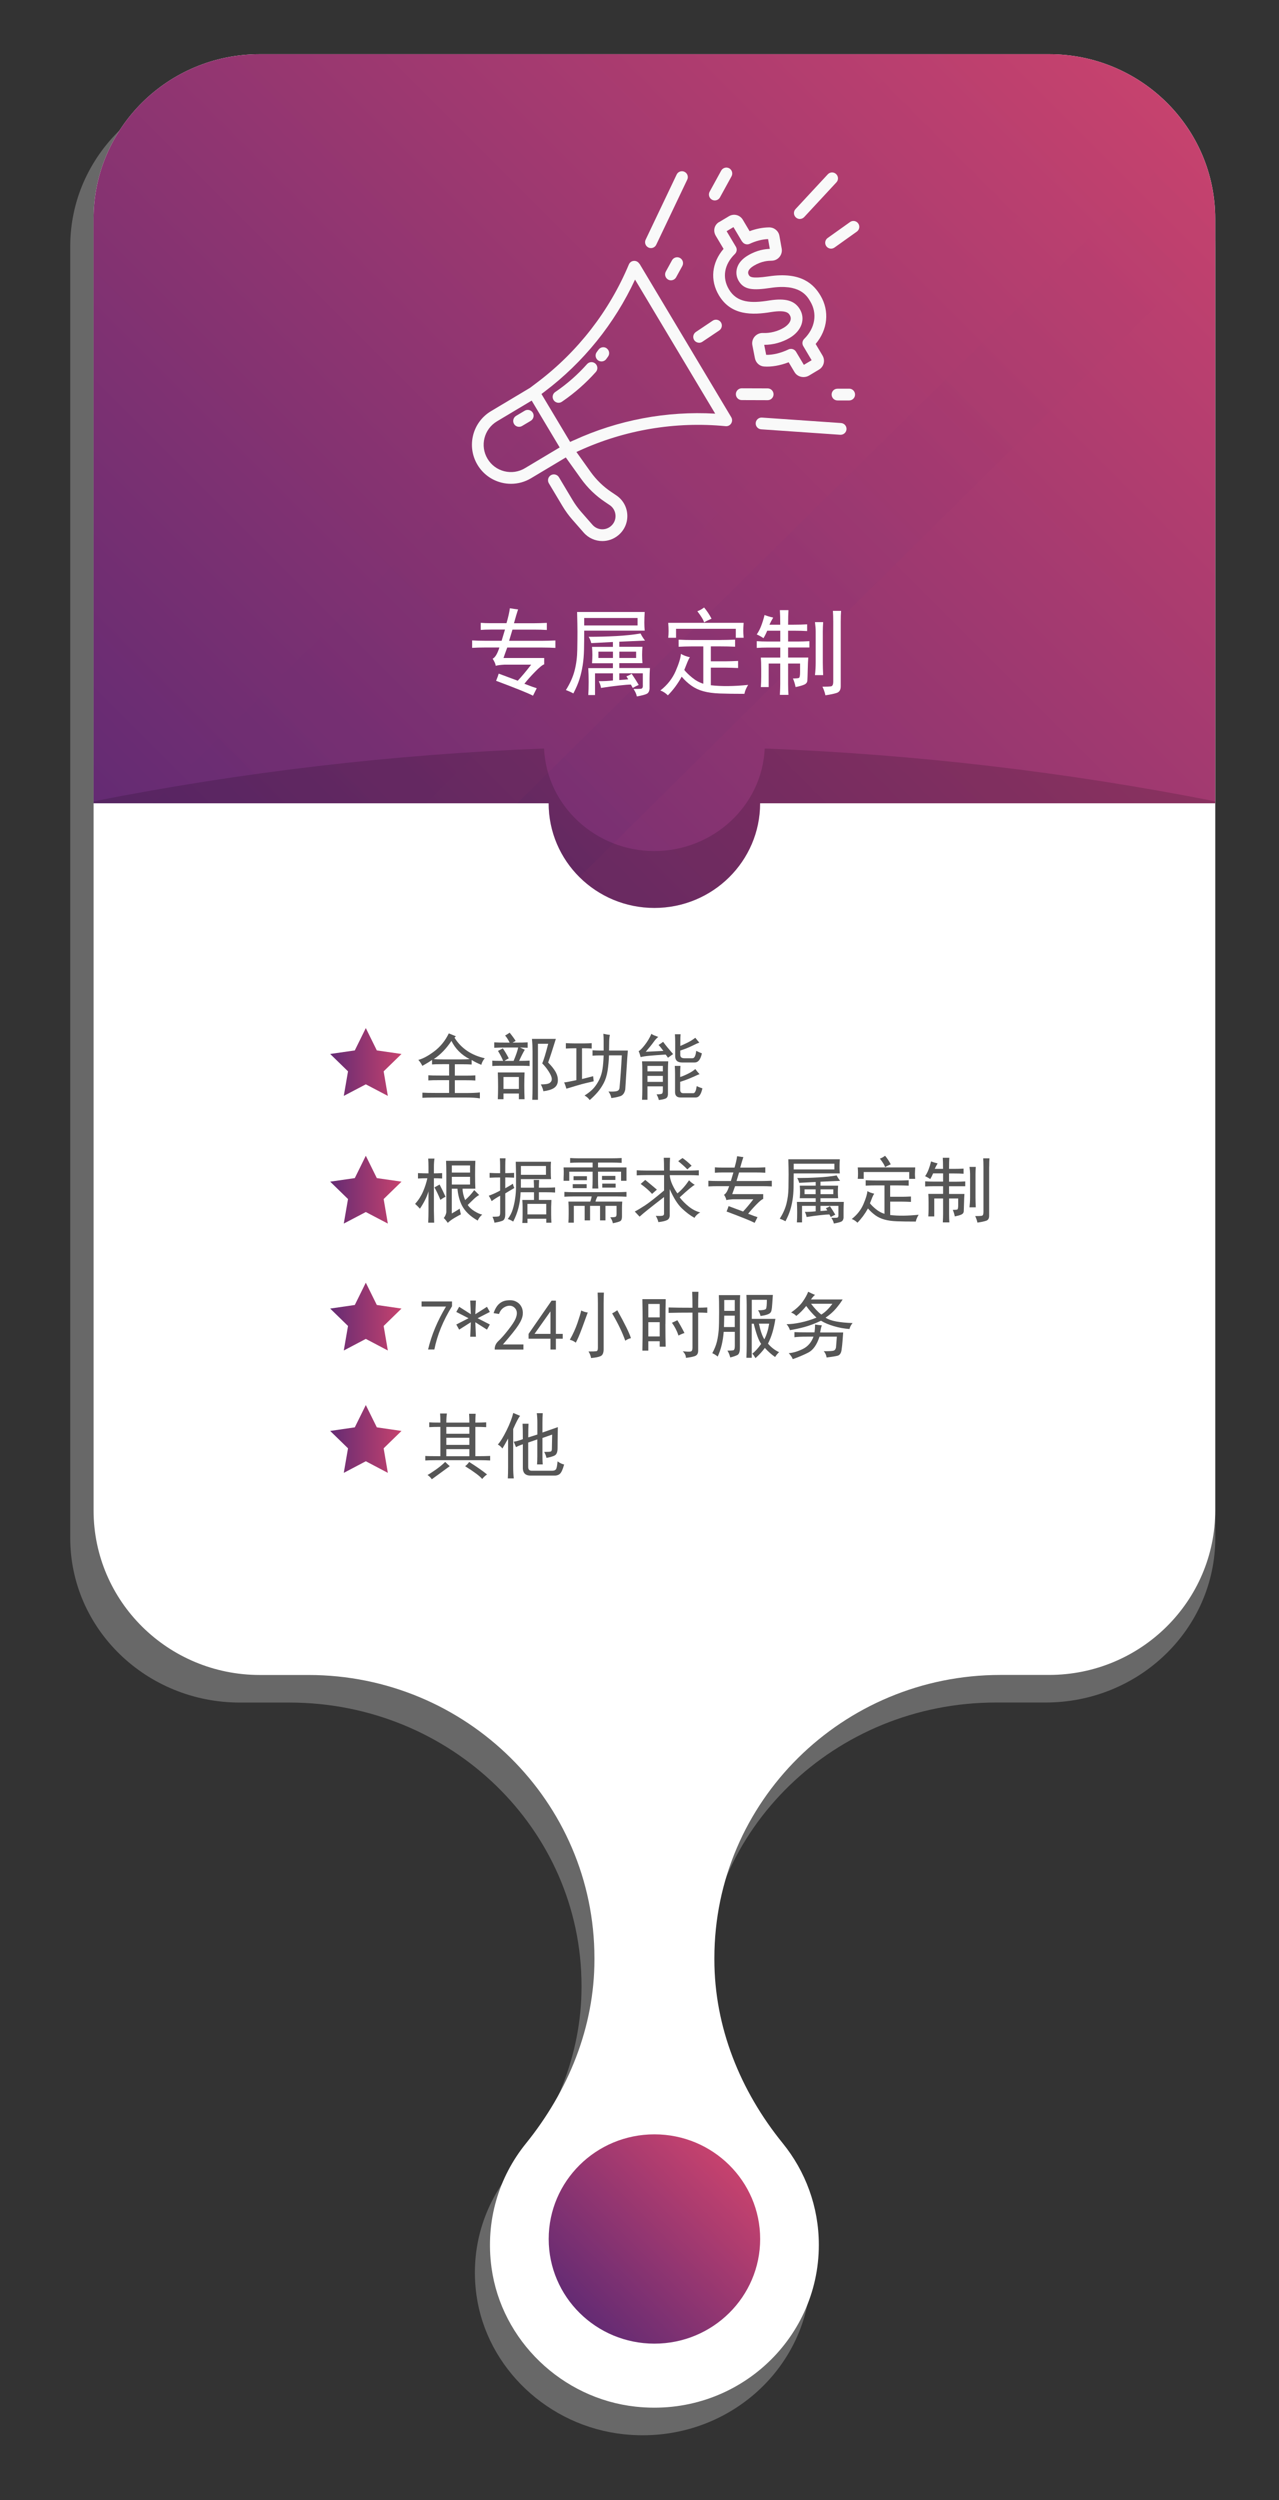 <?xml version="1.0" encoding="UTF-8"?>
<svg xmlns="http://www.w3.org/2000/svg" xmlns:xlink="http://www.w3.org/1999/xlink" viewBox="0 0 281 549.22">
  <rect x="0" y="0" width="281" height="549.22" fill="#333333" stroke="none"/>
  <defs>
    <style>
      .cls-1 {
        fill: url(#linear-gradient);
      }

      .cls-1, .cls-2, .cls-3, .cls-4, .cls-5, .cls-6, .cls-7, .cls-8, .cls-9, .cls-10, .cls-11, .cls-12, .cls-13 {
        stroke-width: 0px;
      }

      .cls-14 {
        mix-blend-mode: screen;
        opacity: .2;
      }

      .cls-2 {
        fill: url(#linear-gradient-6);
      }

      .cls-15 {
        isolation: isolate;
      }

      .cls-3 {
        fill: url(#linear-gradient-5);
      }

      .cls-4 {
        fill: #686868;
      }

      .cls-5 {
        fill: #fff;
      }

      .cls-6 {
        fill: url(#linear-gradient-2);
      }

      .cls-7 {
        fill: url(#linear-gradient-7);
      }

      .cls-8 {
        fill: url(#linear-gradient-3);
      }

      .cls-9 {
        fill: #565656;
      }

      .cls-10 {
        fill: url(#linear-gradient-8);
      }

      .cls-11 {
        fill: #f9f9f9;
      }

      .cls-12 {
        opacity: .15;
      }

      .cls-13 {
        fill: url(#linear-gradient-4);
      }
    </style>
    <linearGradient id="linear-gradient" x1="811.98" y1="426.26" x2="844.65" y2="393.58" gradientTransform="translate(-684.54 81.93)" gradientUnits="userSpaceOnUse">
      <stop offset="0" stop-color="#642b73"/>
      <stop offset="1" stop-color="#c6426e"/>
    </linearGradient>
    <linearGradient id="linear-gradient-2" x1="730.89" y1="120.32" x2="925.74" y2="-74.53" xlink:href="#linear-gradient"/>
    <linearGradient id="linear-gradient-3" x1="804.74" y1="103.63" x2="953.51" y2="-45.14" xlink:href="#linear-gradient"/>
    <linearGradient id="linear-gradient-4" x1="733.49" y1="109.97" x2="921.57" y2="-78.12" xlink:href="#linear-gradient"/>
    <linearGradient id="linear-gradient-5" x1="-76.87" y1="244.38" x2="-61.21" y2="244.38" gradientTransform="translate(149.41 -11.09)" xlink:href="#linear-gradient"/>
    <linearGradient id="linear-gradient-6" x1="-76.87" y1="272.43" x2="-61.21" y2="272.43" gradientTransform="translate(149.41 -11.09)" xlink:href="#linear-gradient"/>
    <linearGradient id="linear-gradient-7" x1="-76.87" y1="300.31" x2="-61.21" y2="300.31" gradientTransform="translate(149.41 -11.09)" xlink:href="#linear-gradient"/>
    <linearGradient id="linear-gradient-8" x1="-76.87" y1="327.19" x2="-61.21" y2="327.19" gradientTransform="translate(149.41 -11.09)" xlink:href="#linear-gradient"/>
  </defs>
  <g class="cls-15">
    <g id="OBJECTS">
      <path class="cls-4" d="m266.99,54.11c0-1.09-.07-2.17-.17-3.24-.03-.32-.06-.64-.1-.96-.1-.83-.23-1.66-.39-2.47-.04-.2-.05-.42-.1-.62-.06-.26-.14-.52-.21-.78-.16-.66-.32-1.31-.52-1.95-.16-.55-.34-1.09-.53-1.63-.11-.3-.22-.6-.34-.9-.2-.51-.36-1.03-.58-1.53-.65-1.48-1.43-2.89-2.26-4.26h0c-.38-.63-.75-1.27-1.18-1.88-1.34-1.92-2.87-3.71-4.55-5.35-3.8-3.69-8.44-6.54-13.6-8.37-.32-.12-.65-.24-.97-.35-.6-.19-1.2-.36-1.81-.53-.52-.14-1.05-.27-1.58-.39-.3-.07-.59-.16-.89-.22-.22-.04-.45-.06-.68-.1-.69-.13-1.38-.22-2.09-.31-.42-.05-.84-.12-1.26-.15-1.15-.1-2.31-.17-3.49-.17h-31.32s-145.66,0-145.66,0h0c-5.15,0-10.05,1.01-14.51,2.84-1.12.46-2.2.97-3.26,1.52-3.17,1.67-6.06,3.77-8.59,6.23-1.69,1.64-3.21,3.43-4.55,5.35-1.34,1.92-2.49,3.98-3.44,6.14-.94,2.16-1.68,4.43-2.17,6.79-.5,2.35-.76,4.79-.76,7.29h0v127.97s0,.44,0,.44v155.34c0,19.97,16.69,36.15,37.29,36.15h10.88c35.43,0,64.16,27.85,64.16,62.2v.33c0,14.82-5.84,28.84-15.38,40.41-6.02,7.3-9.15,16.94-7.69,27.29,2.25,15.97,15.78,28.73,32.31,30.5,22.26,2.39,41.1-14.43,41.1-35.53,0-8.45-3.03-16.21-8.1-22.33-9.55-11.53-15.33-25.56-15.33-40.35v-.33c0-34.35,28.72-62.2,64.16-62.2h10.88c20.59,0,37.29-16.19,37.29-36.15v-155.34s0-.44,0-.44V60.5s0-6.38,0-6.38h0Z"/>
      <path class="cls-5" d="m230.46,11.9H57.09c-20.17,0-36.53,16.19-36.53,36.15v283.75c0,19.97,16.35,36.15,36.53,36.15h10.66c34.71,0,62.85,27.85,62.85,62.2v.33c0,14.82-5.72,28.84-15.07,40.41-5.9,7.3-8.96,16.94-7.54,27.29,2.2,15.97,15.46,28.73,31.65,30.5,21.8,2.39,40.26-14.43,40.26-35.53,0-8.45-2.97-16.21-7.93-22.33-9.36-11.53-15.02-25.56-15.02-40.35v-.33c0-34.35,28.14-62.2,62.85-62.2h10.66c20.17,0,36.53-16.19,36.53-36.15V48.05c0-19.97-16.35-36.15-36.53-36.15Z"/>
      <ellipse class="cls-1" cx="143.78" cy="491.85" rx="23.23" ry="22.99"/>
      <path class="cls-6" d="m230.46,11.9H57.09c-20.17,0-36.53,16.19-36.53,36.15v128.41s99.98,0,99.98,0c0,12.7,10.4,22.99,23.23,22.99,12.83,0,23.23-10.29,23.23-22.99h99.98s0-128.41,0-128.41c0-19.97-16.35-36.15-36.53-36.15Z"/>
      <g class="cls-14">
        <path class="cls-8" d="m266.99,48.05c0-6.7-1.88-12.96-5.09-18.34L113.63,176.46h6.92c0,6.33,2.58,12.05,6.76,16.21L266.99,54.43v-6.38Z"/>
        <path class="cls-13" d="m93.63,176.46L252.47,19.25c-6.13-4.59-13.74-7.35-22.01-7.35h-30.68S33.51,176.46,33.51,176.46h60.12Z"/>
      </g>
      <path class="cls-12" d="m168.01,164.43c-.58,12.69-11.43,22.52-24.24,22.53-12.8,0-23.65-9.84-24.24-22.53-33.17,1.26-66.26,5.15-98.97,11.6v.44s99.98,0,99.98,0c0,12.7,10.4,22.99,23.23,22.99,12.83,0,23.23-10.29,23.23-22.99h99.98s0-.44,0-.44c-32.71-6.45-65.8-10.33-98.97-11.6Z"/>
      <g>
        <path class="cls-9" d="m99.87,227.97c1.46,2.33,3.67,3.83,6.63,4.5-.38.46-.63.94-.75,1.44-.83-.33-1.54-.69-2.13-1.06v1c-.46-.04-1.19-.06-2.19-.06h-1.5v2.5h2.38c.88,0,1.58-.02,2.13-.06v1.13c-.54-.04-1.25-.06-2.13-.06h-2.38v2.81h2.44c1.25,0,2.27-.04,3.06-.13v1.31c-.75-.13-1.73-.19-2.94-.19h-6.88c-1.25,0-2.19.02-2.81.06v-1.13c.63.04,1.56.06,2.81.06h3.06v-2.81h-1.75c-1.42,0-2.35.02-2.81.06v-1.13c.46.04,1.38.06,2.75.06h1.81v-2.5h-1.25c-1.29,0-2.13.02-2.5.06v-1c-.38.29-1.08.73-2.13,1.31-.25-.5-.54-.94-.88-1.31,1-.25,2.17-.88,3.5-1.88,1.33-1,2.4-2.31,3.19-3.94.5.21,1.02.42,1.56.63l-.31.31Zm-2.38,4.75h3.75c.83,0,1.48-.02,1.94-.06-1.79-.92-3.13-2.25-4-4-1.13,1.71-2.42,3.04-3.88,4,.5.04,1.23.06,2.19.06Z"/>
        <path class="cls-9" d="m113.31,228.66c-.25.13-.48.25-.69.38,1.75,0,2.85-.02,3.31-.06v1.19c-.29,0-.85-.02-1.69-.06l1.06.5c-.29.46-.71,1.27-1.25,2.44,1,0,1.77-.02,2.31-.06v1.19c-.54-.04-1.08-.06-1.63-.06h-4.69c-.75,0-1.38.02-1.88.06v-1.19c.29.04,1.08.06,2.38.06-.29-.71-.67-1.44-1.13-2.19.33-.17.69-.35,1.06-.56.42.58.85,1.31,1.31,2.19-.42.21-.73.4-.94.56h2c.54-1.29.88-2.27,1-2.94h-1.5c-1.92,0-3.17.02-3.75.06v-1.19c.5.04,1.63.06,3.38.06-.33-.67-.67-1.19-1-1.56.38-.21.71-.42,1-.63.67.83,1.1,1.44,1.31,1.81Zm1.88,9.81c0,.96.02,1.96.06,3h-1.25v-1.25h-3.38v1.25h-1.25c.04-.88.06-1.79.06-2.75s-.02-2.04-.06-3.13h5.88c-.04.96-.06,1.92-.06,2.88Zm-1.19.75v-2.63h-3.38v2.63h3.38Zm8.09-3.72c.35.65.51,1.3.47,1.97-.04.67-.32,1.18-.84,1.53-.52.35-1.3.59-2.34.72-.08-.46-.27-.96-.56-1.5,1,0,1.66-.11,1.97-.34.31-.23.46-.53.44-.91-.02-.38-.24-.9-.66-1.56-.42-.67-.9-1.27-1.44-1.81.33-.75.77-2.19,1.31-4.31h-2.25v12.31h-1.25c.04-.88.06-1.88.06-3v-7.63c0-.92-.04-1.83-.13-2.75h5.25c-.67,2.17-1.23,3.9-1.69,5.19.75.75,1.3,1.45,1.66,2.09Z"/>
        <path class="cls-9" d="m130.44,237.53c-.71.17-1.29.3-1.75.41-.46.1-1.18.3-2.16.59-.98.29-1.68.5-2.09.63-.17-.58-.33-1.04-.5-1.38.25,0,1.15-.17,2.69-.5v-7h-.5c-.5,0-1.1.02-1.81.06v-1.19c.67.04,1.27.06,1.81.06h2.31c.58,0,1.1-.02,1.56-.06v1.19c-.5-.04-1-.06-1.5-.06h-.63v6.75l1.25-.31c.33-.08.73-.19,1.19-.31l.13,1.13Zm5.81,3.28c-.58.19-1.23.32-1.94.41-.08-.5-.29-.98-.63-1.44.88.04,1.49.01,1.84-.09.35-.1.55-.34.59-.72.21-2.25.38-4.63.5-7.13h-2.81c-.04,1.21-.15,2.33-.31,3.38-.17,1.04-.45,1.94-.84,2.69-.4.75-.84,1.42-1.34,2s-1.08,1.17-1.75,1.75c-.29-.42-.67-.75-1.13-1,.92-.58,1.6-1.15,2.06-1.69.46-.54.85-1.16,1.19-1.84.33-.69.56-1.45.69-2.28.13-.83.21-1.83.25-3h-.94c-.5,0-1,.02-1.5.06v-1.19c.54.04,1.08.06,1.63.06h.81v-2.19c0-.5-.02-1-.06-1.5.54.13,1.02.21,1.44.25-.08.29-.14.75-.16,1.38-.02.63-.03,1.31-.03,2.06h4.13c-.04.58-.08,1.14-.13,1.66-.04.52-.19,2.82-.44,6.91-.17.79-.54,1.28-1.13,1.47Z"/>
        <path class="cls-9" d="m146.25,231.66c-1.38.08-2.52.17-3.44.25-.92.08-1.6.19-2.06.31-.13-.5-.27-.94-.44-1.31.29-.13.74-.57,1.34-1.34.6-.77,1.09-1.59,1.47-2.47.21.17.44.29.69.38.25.08.52.19.81.31-.33.25-.68.63-1.03,1.13-.35.5-.93,1.21-1.72,2.13,1.75-.08,3.04-.15,3.88-.19-.5-.67-.85-1.1-1.06-1.31.29-.17.63-.4,1-.69.33.46.66.88.97,1.25s.72.85,1.22,1.44c-.46.33-.83.6-1.13.81-.13-.21-.29-.44-.5-.69Zm-.75,8.53c.08-.15.13-.36.13-.66v-.88h-3.38v2.94h-1.19c.04-.83.06-1.58.06-2.25v-4.19c0-.75-.02-1.42-.06-2h5.75c-.04.63-.06,1.31-.06,2.06v5.25c-.04.46-.23.75-.56.88-.33.13-.81.23-1.44.31-.08-.38-.25-.79-.5-1.25.75,0,1.17-.07,1.25-.22Zm.13-4.84v-1.19h-3.38v1.19h3.38Zm0,2.31v-1.31h-3.38v1.31h3.38Zm3.81-7.88c.58-.25,1.15-.51,1.69-.78.54-.27,1.08-.61,1.63-1.03.33.42.63.77.88,1.06-.25.08-.78.32-1.59.72-.81.4-1.68.74-2.59,1.03v.94c0,.5.29.75.88.75h1.81c.42,0,.69-.54.81-1.63.42.21.83.4,1.25.56-.29,1.33-.81,2-1.56,2h-2.81c-1,0-1.5-.46-1.5-1.38v-3.19c0-.5-.02-1.04-.06-1.63h1.25c-.04.29-.06.9-.06,1.81v.75Zm2.78,6.81c-.81.38-1.74.73-2.78,1.06v1.75c0,.5.23.75.69.75h2.25c.33-.08.56-.6.69-1.56.33.17.75.33,1.25.5-.29,1.33-.77,2-1.44,2h-3.38c-.79,0-1.19-.4-1.19-1.19v-4.06c0-.63-.02-1.19-.06-1.69h1.25c-.04.5-.06,1.04-.06,1.63v.81c.42-.13.97-.35,1.66-.69.69-.33,1.24-.69,1.66-1.06.38.5.69.88.94,1.13-.17.04-.66.25-1.47.63Z"/>
      </g>
      <polygon class="cls-3" points="80.37 225.84 82.79 230.75 88.21 231.53 84.29 235.35 85.21 240.74 80.37 238.2 75.53 240.74 76.46 235.35 72.54 231.53 77.95 230.75 80.37 225.84"/>
      <g>
        <path class="cls-9" d="m92.95,261.74c.42-.98.73-1.95.94-2.91-.71,0-1.4.02-2.06.06v-1.19c.71.04,1.48.06,2.31.06v-1.44c0-.63-.02-1.23-.06-1.81h1.38c-.08.5-.13,1.1-.13,1.81v1.44c.54,0,1.15-.02,1.81-.06v1.19c-.67-.04-1.27-.06-1.81-.06v7.13c.04,1.29.06,2.17.06,2.63h-1.31c.04-.92.06-1.79.06-2.63v-4.25c-.33,1.17-.96,2.44-1.88,3.81-.29-.33-.65-.69-1.06-1.06.75-.83,1.33-1.74,1.75-2.72Zm4.94,1.16c-.38.17-.75.4-1.13.69-.46-1.13-.9-2.04-1.31-2.75l1.13-.63c.42.79.85,1.69,1.31,2.69Zm7.38-.38c-.33.17-.71.45-1.13.84-.42.4-.88.84-1.38,1.34.33.5.81.95,1.44,1.34.63.4,1.21.66,1.75.78-.42.33-.75.77-1,1.31-.88-.5-1.59-1.03-2.16-1.59s-.99-1.13-1.28-1.69c-.29-.56-.52-1.18-.69-1.84-.17-.67-.27-1.29-.31-1.88h-1.25v5.44c.58-.33,1.17-.69,1.75-1.06.04.42.13.83.25,1.25-.33.17-.8.43-1.41.78-.6.35-1.09.72-1.47,1.09-.29-.42-.58-.77-.88-1.06.29-.38.48-.79.56-1.25v-8.63c0-.92-.02-1.81-.06-2.69h6.44c-.04.75-.06,1.77-.06,3.06s.02,2.31.06,3.06h-2.81c0,.75.19,1.58.56,2.5.33-.29.67-.61,1-.97.33-.35.67-.76,1-1.22l1.06,1.06Zm-2-4.94v-1.56h-4v1.56h4Zm0,2.63v-1.69h-4v1.69h4Z"/>
        <path class="cls-9" d="m109.88,256.08c0-.58-.02-1.13-.06-1.63h1.25c-.04.46-.06,1-.06,1.63v1.63c.42,0,1.06-.02,1.94-.06v1.06c-.88-.04-1.52-.06-1.94-.06v2.38c.54-.29,1.1-.63,1.69-1,.04.33.15.65.31.94-.79.46-1.46.85-2,1.19v4.56c0,.79-.2,1.27-.59,1.44-.4.17-.99.31-1.78.44-.08-.42-.23-.85-.44-1.31.71,0,1.17-.03,1.38-.09.21-.06.31-.34.31-.84v-3.69c-.63.33-1.25.73-1.88,1.19-.13-.33-.33-.73-.63-1.19.83-.29,1.67-.67,2.5-1.13v-2.88c-.79,0-1.56.02-2.31.06v-1.06c.75.04,1.52.06,2.31.06v-1.63Zm11.13.5v.81c0,.75.02,1.29.06,1.63h-6.63v1.88h2.88c0-.38-.02-.94-.06-1.69h1.19c-.04.67-.06,1.23-.06,1.69h1.69c.75,0,1.38-.02,1.88-.06v1.13c-.5-.04-1.1-.06-1.81-.06h-1.75v1.69h2.75c-.04.79-.06,1.31-.06,1.56v1.56c0,.67.02,1.29.06,1.88h-1.13v-.88h-4.13v.94h-1.13c.04-.46.06-1.04.06-1.75v-1.81c0-.42-.02-.92-.06-1.5h2.56v-1.69h-2.94c-.04,1.21-.2,2.34-.47,3.41-.27,1.06-.66,2.07-1.16,3.03-.38-.25-.77-.44-1.19-.56.5-.67.86-1.38,1.09-2.13.23-.75.41-1.55.53-2.41.13-.85.19-1.74.19-2.66v-2.38c0-.67-.02-1.67-.06-3h7.75c-.04.38-.06.83-.06,1.38Zm-1.06,1.5v-1.94h-5.5v1.94h5.5Zm.06,8.69v-2.31h-4.13v2.31h4.13Z"/>
        <path class="cls-9" d="m134.45,254.45c.63,0,1.33-.02,2.13-.06v1.06c-.79-.04-1.5-.06-2.13-.06h-3.06v1.06h6.25v2.94h-1.19v-2h-5.06v1.75c0,.71.02,1.35.06,1.94h-1.31c.04-.54.06-1.17.06-1.88v-1.81h-5.13v2h-1.25c0-.46,0-.92.03-1.38.02-.46,0-.98-.03-1.56h6.38v-1.06h-3.06c-.63,0-1.25.02-1.88.06v-1.06c.63.04,1.23.06,1.81.06h7.38Zm1.13,7.44c.58,0,1.27-.02,2.06-.06v1.06c-.79-.04-1.48-.06-2.06-.06h-4.31c-.21.38-.35.75-.44,1.13h5.88c-.04.54-.06,1.02-.06,1.44v1.88c0,.5-.13.82-.38.97-.25.15-.79.3-1.63.47-.04-.38-.23-.81-.56-1.31.67,0,1.06-.04,1.19-.13.13-.08.19-.29.19-.63v-1.75h-2.44v3.19h-1.19v-3.19h-2.19v3.19h-1.19v-3.19h-2.38v3.69h-1.19c.04-.58.06-1.21.06-1.88v-1c0-.54-.02-1.13-.06-1.75h4.81c.13-.38.23-.75.31-1.13h-3.94c-.71,0-1.4.02-2.06.06v-1.06c.63.04,1.29.06,2,.06h9.56Zm-6.69-.88h-3.06v-.88h3.06v.88Zm.06-1.75h-2.94v-.88h2.94v.88Zm6.25-.06h-2.94v-.88h2.94v.88Zm.06,1.69h-2.94v-.88h2.94v.88Z"/>
        <path class="cls-9" d="m139.88,257.08c.67.04,1.38.06,2.13.06h3.88c0-1.21-.02-2.15-.06-2.81h1.38c-.04.67-.06,1.6-.06,2.81h4.44c.58,0,1.23-.02,1.94-.06v1.13c-.75-.04-1.4-.06-1.94-.06h-4.44c.04.67.24,1.38.59,2.13.35.75.72,1.38,1.09,1.88.92-.75,1.77-1.71,2.56-2.88.29.33.71.67,1.25,1-.5.25-1.6,1.17-3.31,2.75.54.71,1.2,1.38,1.97,2,.77.63,1.61,1.06,2.53,1.31-.58.33-1,.73-1.25,1.19-.92-.5-1.84-1.2-2.78-2.09-.94-.9-1.82-2.3-2.66-4.22v5.56c.04.63-.16,1.04-.59,1.25-.44.21-1.07.35-1.91.44-.08-.42-.27-.88-.56-1.38.71.04,1.2.03,1.47-.03.27-.06.38-.28.34-.66v-3.44c-1.67,1.29-2.87,2.23-3.59,2.81-.73.58-1.32,1.08-1.78,1.5-.38-.42-.73-.79-1.06-1.13.58-.29,1.33-.74,2.25-1.34.92-.6,2.31-1.7,4.19-3.28v-3.38h-3.88c-.75,0-1.46.02-2.13.06v-1.13Zm4.44,4.25l-1.06.94c-.63-.71-1.46-1.44-2.5-2.19l1-.88c.92.75,1.77,1.46,2.56,2.13Zm7.63-5.25c-.29.21-.6.48-.94.81-.46-.5-1.13-1.1-2-1.81.25-.21.56-.44.94-.69.67.46,1.33,1.02,2,1.69Z"/>
        <path class="cls-9" d="m159.63,266.14c.21-.5.35-.9.44-1.19.79.29,1.85.69,3.19,1.19.67-.71,1.42-1.6,2.25-2.69h-4.5c-.67.04-1.15.1-1.44.19,0-.25-.17-.65-.5-1.19.42-.21.79-.83,1.13-1.88h-2.44c-.79,0-1.5.02-2.13.06v-1.25c.63.04,1.33.06,2.13.06h2.81l.56-1.88h-2.38c-.67,0-1.23.02-1.69.06v-1.19c.46.04,1.02.06,1.69.06h2.63c.29-1,.48-1.83.56-2.5.79.13,1.25.19,1.38.19-.21.63-.44,1.4-.69,2.31h3.38c.58,0,1.29-.02,2.13-.06v1.19c-.58-.04-1.29-.06-2.13-.06h-3.63l-.56,1.88h5.56c.63,0,1.35-.02,2.19-.06v1.25c-.63-.04-1.33-.06-2.13-.06h-5.94c-.29.79-.5,1.38-.63,1.75h6.81v1.06c-.29.08-.8.5-1.53,1.25-.73.75-1.32,1.42-1.78,2,1.08.42,1.77.67,2.06.75l-.63,1.25c-.79-.42-2.85-1.25-6.19-2.5Z"/>
        <path class="cls-9" d="m184.45,256.39c0,.46.02.92.06,1.38h-10.13c0,1.17-.01,2.22-.03,3.16-.02.94-.09,1.81-.22,2.63s-.3,1.58-.53,2.31c-.23.73-.57,1.53-1.03,2.41-.38-.21-.79-.4-1.25-.56.71-1.13,1.2-2.23,1.47-3.31.27-1.08.42-2.24.44-3.47.02-1.23.03-2.22.03-2.97s-.02-1.85-.06-3.31h11.31c-.04.67-.06,1.25-.06,1.75Zm-1.13.5v-1.25h-8.94v1.25h8.94Zm-3.06,2.69v.88h3.88c-.04.46-.06.92-.06,1.38s.02.92.06,1.38h-3.88v.81h5.13c-.04.67-.06,1.27-.06,1.81v1.69c-.04.38-.18.63-.41.78-.23.15-.8.3-1.72.47-.08-.42-.27-.83-.56-1.25.54,0,.95-.01,1.22-.03.27-.02.38-.24.34-.66v-1.94h-3.94v1.13c.63-.04,1.13-.08,1.5-.13-.13-.21-.23-.38-.31-.5.38-.13.67-.27.88-.44.46.67.85,1.29,1.19,1.88-.29.13-.63.29-1,.5-.08-.17-.19-.35-.31-.56-.38,0-1.04.05-2,.16-.96.1-1.96.24-3,.41-.04-.33-.17-.71-.38-1.13.92,0,1.71-.04,2.38-.13v-1.19h-3v3.63h-1.13c.04-.58.06-1.31.06-2.19s-.02-1.65-.06-2.31h4.13v-.81h-3.5c.04-.5.06-.96.06-1.38,0-.46-.02-.92-.06-1.38h3.5v-.81c-1.54.08-2.75.15-3.63.19-.08-.38-.23-.73-.44-1.06,1.54,0,3.07-.04,4.59-.13,1.52-.08,2.88-.23,4.09-.44.21.42.46.81.75,1.19-1.83.08-3.27.15-4.31.19Zm-1.06,2.75v-1.06h-2.44v1.06h2.44Zm3.88,0v-1.06h-2.81v1.06h2.81Z"/>
        <path class="cls-9" d="m197.2,259.33c.79,0,1.6-.02,2.44-.06v1.19c-.75-.04-1.65-.06-2.69-.06h-1.38v2.5h2.63c.46,0,1.1-.02,1.94-.06v1.19c-.83-.04-1.5-.06-2-.06h-2.56v2.94c1.75.21,3.83.19,6.25-.06-.33.54-.54,1.04-.63,1.5-1.67,0-3.04-.02-4.13-.06-1.08-.04-2-.17-2.75-.38-.75-.21-1.42-.52-2-.94-.58-.42-1.13-.92-1.63-1.5-.67,1.21-1.44,2.25-2.31,3.13-.38-.38-.79-.65-1.25-.81,1.17-.92,2.02-2,2.56-3.25.54-1.25.83-2.21.88-2.88.42.25.92.44,1.5.56-.13.17-.26.43-.41.78-.15.35-.32.8-.53,1.34.29.38.73.8,1.31,1.28.58.48,1.21.82,1.88,1.03v-6.25h-2c-.71,0-1.42.02-2.13.06v-1.19c.71.04,1.54.06,2.5.06h4.5Zm3.81-1.56c0,.29.02.69.06,1.19h-1.31v-1.5h-10v1.5h-1.31c.04-.33.06-.71.06-1.13s-.02-.88-.06-1.38h12.63c-.04.58-.06,1.02-.06,1.31Zm-6.56-3.88c.46.54.88,1.17,1.25,1.88-.58.25-1,.46-1.25.63-.08-.38-.46-1-1.13-1.88.38-.13.75-.33,1.13-.63Z"/>
        <path class="cls-9" d="m205.38,256.77h1.81c0-1.04-.02-1.85-.06-2.44h1.44c-.04.54-.06,1.35-.06,2.44h.94c.83,0,1.58-.02,2.25-.06v1.13c-.58-.04-1.31-.06-2.19-.06h-1v1.81h1.56c.63,0,1.29-.02,2-.06v1.06h-3.56v1.69h3.38c-.04.5-.07,1.19-.09,2.06-.02.88-.04,1.47-.06,1.78-.02.31-.2.54-.53.69-.33.15-.81.28-1.44.41-.08-.46-.23-.94-.44-1.44.54,0,.88-.03,1-.09s.19-.38.19-.97v-1.44h-2v3.44c0,.71.02,1.31.06,1.81h-1.44c.04-.79.06-1.4.06-1.81v-3.44h-1.94v3.94h-1.31c.04-.54.06-1.1.06-1.69v-1.38c0-.79-.02-1.42-.06-1.88h3.25v-1.69h-2c-.75,0-1.4.02-1.94.06v-1.13c.54.04,1.19.06,1.94.06h2v-1.81h-2.19c-.21.5-.42.92-.63,1.25-.38-.25-.75-.46-1.13-.63.29-.42.54-.9.75-1.44.21-.54.4-1.15.56-1.81.42.17.9.31,1.44.44-.25.42-.46.81-.63,1.19Zm8.94,1.13v5.19c0,.58.02,1.29.06,2.13h-1.38c.08-.71.13-1.42.13-2.13v-5.19c0-.42-.04-.94-.13-1.56h1.38c-.04.58-.06,1.1-.06,1.56Zm3-1.63v10.81c0,.58-.22.95-.66,1.09-.44.15-1.07.28-1.91.41-.13-.54-.29-1.02-.5-1.44.71,0,1.19-.02,1.44-.06.25-.04.38-.31.38-.81v-10c0-.71-.02-1.31-.06-1.81h1.38c-.04.42-.06,1.02-.06,1.81Z"/>
      </g>
      <g>
        <path class="cls-9" d="m98,287.02h-5.38v-1.13h6.69v1.06c-1.96,3.17-3.25,6.33-3.88,9.5h-1.38c.75-3.17,2.06-6.31,3.94-9.44Z"/>
        <path class="cls-9" d="m107.62,290.96l-.63,1.13-2.56-1.63.13,3.19h-1.25l.13-3.19-2.56,1.63-.63-1.13,2.69-1.38-2.69-1.38.63-1.13,2.56,1.63-.13-3h1.25l-.13,3,2.56-1.63.63,1.13-2.69,1.38,2.69,1.38Z"/>
        <path class="cls-9" d="m108.69,296.21c.04-.63.33-1.19.88-1.69.54-.5,1.23-1.28,2.06-2.34.83-1.06,1.38-1.88,1.63-2.47.25-.58.34-1.08.28-1.5-.06-.42-.26-.76-.59-1.03-.33-.27-.72-.38-1.16-.34-.44.04-.85.21-1.25.5-.4.29-.7.73-.91,1.31l-1.19-.19c.33-.96.76-1.66,1.28-2.09.52-.44,1.13-.68,1.84-.72.42-.04.79-.03,1.13.03.33.06.68.21,1.03.44.35.23.65.57.88,1.03.23.46.31,1.01.25,1.66-.06.65-.39,1.42-.97,2.31-.58.9-1.71,2.3-3.38,4.22h4.5v1.13h-6.31v-.25Z"/>
        <path class="cls-9" d="m120.94,294.08h-4.81v-1.06l5.06-7.31h.94v7.31h1.5v1.06h-1.5v2.38h-1.19v-2.38Zm0-1.06v-4.94l-3.5,4.94h3.5Z"/>
        <path class="cls-9" d="m127.81,291.92c-.5,1.36-.94,2.37-1.31,3.03-.42-.33-.85-.54-1.31-.63.71-1.25,1.27-2.49,1.69-3.72.42-1.23.69-2.13.81-2.72.5.25.98.4,1.44.44-.38,1.04-.81,2.24-1.31,3.59Zm4.81-5.59v10.06c0,.79-.21,1.29-.63,1.5-.42.21-1.13.35-2.13.44-.08-.5-.27-.98-.56-1.44.92,0,1.49-.02,1.72-.06.23-.04.34-.29.34-.75v-9.75c0-.75-.02-1.54-.06-2.38h1.38c-.04.58-.06,1.38-.06,2.38Zm6,7.63c-.42.08-.83.27-1.25.56-.63-1.79-1.58-3.79-2.88-6,.33-.17.71-.39,1.13-.69,1.67,3,2.67,5.04,3,6.13Z"/>
        <path class="cls-9" d="m146.19,290.83c0,2.13.02,3.79.06,5h-1.31v-1.19h-2.5v2.06h-1.31c.04-1.92.06-3.83.06-5.75s-.02-3.81-.06-5.56h5.13c-.04,1.5-.06,3.31-.06,5.44Zm-1.25-1.44v-2.94h-2.5v2.94h2.5Zm0,4.19v-3.13h-2.5v3.13h2.5Zm7.13-9.81h1.38c-.04,1.08-.06,2.25-.06,3.5.63,0,1.29-.02,2-.06v1.19c-.71-.04-1.38-.06-2-.06v8.38c0,.63-.25,1.02-.75,1.19s-1.15.29-1.94.38c0-.5-.23-.98-.69-1.44.79.08,1.34.1,1.66.06s.47-.31.47-.81v-7.75c-2.08,0-3.83.02-5.25.06v-1.19c1.33.04,3.08.06,5.25.06,0-1.25-.02-2.42-.06-3.5Zm-1.69,9.06c-.42.13-.85.31-1.31.56-.33-1-.81-1.94-1.44-2.81.38-.17.77-.35,1.19-.56.54.88,1.06,1.81,1.56,2.81Z"/>
        <path class="cls-9" d="m162.56,286.83v9.25c0,.88-.19,1.41-.56,1.59s-.9.37-1.56.53c-.17-.63-.38-1.13-.63-1.5.58,0,1-.02,1.25-.06.25-.04.38-.35.38-.94v-3.13h-2.44c-.08,1.04-.23,2-.44,2.88-.21.88-.5,1.73-.88,2.56-.33-.29-.73-.54-1.19-.75.5-.92.84-1.78,1.03-2.59s.31-1.63.38-2.47c.06-.83.09-2.14.09-3.94s-.02-3.04-.06-3.75h4.69c-.04.33-.06,1.11-.06,2.31Zm-1.13,4.69v-2.5h-2.31l-.06,2.5h2.38Zm0-3.56v-2.38h-2.31v2.38h2.31Zm3.75,10.31h-1.19c.04-1,.06-1.94.06-2.81v-8.69c0-.71-.02-1.48-.06-2.31h5.81c-.04.58-.08,1.22-.13,1.91-.04.69-.1,1.21-.19,1.56-.08.36-.33.62-.75.78-.42.17-.96.29-1.63.38-.13-.5-.31-.92-.56-1.25,1.04,0,1.63-.11,1.75-.34.13-.23.19-.88.19-1.97h-3.31v4.19h5.19c-.17,1.08-.38,2.05-.63,2.91-.25.86-.58,1.7-1,2.53.71.83,1.52,1.46,2.44,1.88-.29.25-.58.6-.88,1.06-.79-.54-1.54-1.21-2.25-2-.5.71-1.19,1.46-2.06,2.25-.21-.38-.44-.71-.69-1,.58-.42,1.23-1.13,1.94-2.13-.54-.71-1.08-2.19-1.63-4.44h-.44v7.5Zm2.75-4.06c.5-.96.85-2.1,1.06-3.44h-2.25c.33,1.58.73,2.73,1.19,3.44Z"/>
        <path class="cls-9" d="m178.19,285.46h6.94c-.38.63-.87,1.29-1.47,2-.6.71-1.37,1.38-2.28,2,.58.38,1.38.66,2.38.84s2.19.3,3.56.34c-.33.38-.56.81-.69,1.31-1.17-.08-2.31-.29-3.44-.63-1.13-.33-2.06-.73-2.81-1.19-1.33.63-2.54,1.08-3.63,1.38-1.08.29-2.15.52-3.19.69-.17-.5-.42-.94-.75-1.31.92,0,1.96-.13,3.13-.38,1.17-.25,2.31-.6,3.44-1.06-.88-.83-1.63-1.69-2.25-2.56-.71.88-1.44,1.61-2.19,2.19-.29-.33-.67-.58-1.13-.75,1.17-.83,2.02-1.63,2.56-2.41.54-.77.94-1.49,1.19-2.16.54.29,1.04.52,1.5.69-.33.29-.63.63-.88,1Zm.75,7.25c.08-.5.13-1.08.13-1.75.5.08,1,.15,1.5.19-.13.25-.25.77-.38,1.56h5.06c-.04.5-.08,1.07-.13,1.72-.04.65-.12,1.34-.22,2.09-.1.75-.41,1.19-.91,1.31s-1.29.25-2.38.38c-.08-.54-.29-1-.63-1.38,1.21,0,1.94-.04,2.19-.13.25-.08.42-.31.5-.69l.19-2.38h-3.81c-.58,1.79-1.41,2.96-2.47,3.5s-2.2,1.02-3.41,1.44c-.13-.38-.42-.81-.88-1.31,1-.08,2.04-.4,3.13-.94,1.08-.54,1.85-1.44,2.31-2.69h-1.44c-1.25,0-2.17.04-2.75.13v-1.13c.63.04,1.56.06,2.81.06h1.56Zm3.94-6.31h-4.69c.79,1.04,1.54,1.83,2.25,2.38.83-.5,1.65-1.29,2.44-2.38Z"/>
      </g>
      <g>
        <path class="cls-9" d="m104.44,319.89c1.38,0,2.46-.02,3.25-.06v1c-.75-.04-1.4-.06-1.94-.06h-10.06c-.92,0-1.67.02-2.25.06v-1c.33.04,1.44.06,3.31.06v-6.44c-1,0-1.81.02-2.44.06v-1.06c.33.04,1.15.06,2.44.06,0-.92-.02-1.58-.06-2h1.5c-.08.46-.13,1.13-.13,2h5.06c0-.75-.02-1.4-.06-1.94h1.44c-.04.54-.06,1.19-.06,1.94.92,0,1.71-.02,2.38-.06v1.06c-.71-.04-1.5-.06-2.38-.06v6.44Zm-8.63,2.91c.79-.56,1.46-1.11,2-1.66.33.33.67.65,1,.94-.46.33-1.77,1.29-3.94,2.88-.25-.38-.56-.69-.94-.94.46-.25,1.08-.66,1.88-1.22Zm7.31-7.84v-1.5h-5.06v1.5h5.06Zm0,2.44v-1.56h-5.06v1.56h5.06Zm0,2.5v-1.56h-5.06v1.56h5.06Zm3.88,4c-.42.29-.77.63-1.06,1-.5-.63-1.75-1.56-3.75-2.81.42-.33.71-.65.88-.94,1.71,1.08,3.02,2,3.94,2.75Z"/>
        <path class="cls-9" d="m112.75,313.89v8.25c0,1.04.04,1.92.13,2.63h-1.31c.04-.71.06-1.58.06-2.63v-6.13c-.54,1-.96,1.73-1.25,2.19-.29-.38-.63-.67-1-.88.54-.58,1.18-1.61,1.91-3.09.73-1.48,1.22-2.76,1.47-3.84.67.29,1.17.5,1.5.63-.38.5-.88,1.46-1.5,2.88Zm2.06-1.13h1.31c-.04.54-.06,1.54-.06,3l2-.63v-2.56c0-.83-.04-1.54-.13-2.13h1.31c-.04.58-.06,1.31-.06,2.19v2.06l3.38-1.19c-.04,2.21-.06,3.75-.06,4.63s-.23,1.42-.69,1.63c-.46.21-1.04.38-1.75.5-.08-.42-.25-.85-.5-1.31.79,0,1.27-.03,1.44-.09.17-.06.25-.26.25-.59l.06-3.13-2.13.75v4c0,.71.02,1.31.06,1.81h-1.25c.04-.5.06-1.1.06-1.81v-3.69l-2,.69v5.38c0,.58.29.85.88.81h4.44c.33,0,.58-.09.75-.28.17-.19.29-.78.38-1.78.5.38.98.6,1.44.69-.29,1.08-.6,1.77-.94,2.06-.33.29-.81.42-1.44.38h-4.88c-1.13.04-1.73-.46-1.81-1.5v-5.38c-.63.21-1.13.42-1.5.63l-.5-1.19c.54-.08,1.21-.27,2-.56,0-1.63-.02-2.75-.06-3.38Z"/>
      </g>
      <g>
        <path class="cls-5" d="m109,149.54c.27-.66.46-1.18.57-1.56,1.04.38,2.43.9,4.18,1.56.87-.93,1.86-2.1,2.95-3.53h-5.91c-.88.05-1.5.14-1.89.25,0-.33-.22-.85-.66-1.56.55-.27,1.04-1.09,1.48-2.46h-3.2c-1.04,0-1.97.03-2.79.08v-1.64c.82.05,1.75.08,2.79.08h3.69l.74-2.46h-3.12c-.88,0-1.61.03-2.21.08v-1.56c.6.05,1.34.08,2.21.08h3.45c.38-1.31.63-2.41.74-3.28,1.04.16,1.64.25,1.8.25-.27.82-.57,1.83-.9,3.04h4.43c.77,0,1.69-.03,2.79-.08v1.56c-.77-.05-1.7-.08-2.79-.08h-4.76l-.74,2.46h7.3c.82,0,1.78-.03,2.87-.08v1.64c-.82-.05-1.75-.08-2.79-.08h-7.79c-.38,1.04-.66,1.8-.82,2.3h8.94v1.39c-.38.11-1.05.66-2.01,1.64-.96.98-1.74,1.86-2.34,2.63,1.42.55,2.32.87,2.71.98l-.82,1.64c-1.04-.55-3.75-1.64-8.12-3.28Z"/>
        <path class="cls-5" d="m141.56,136.74c0,.6.03,1.2.08,1.8h-13.29c0,1.53-.01,2.91-.04,4.14-.03,1.23-.12,2.38-.29,3.45s-.4,2.08-.7,3.04c-.3.96-.75,2.01-1.35,3.16-.49-.27-1.04-.52-1.64-.74.93-1.48,1.57-2.92,1.93-4.35.36-1.42.55-2.94.57-4.55.03-1.61.04-2.91.04-3.9s-.03-2.43-.08-4.35h14.85c-.05.88-.08,1.64-.08,2.3Zm-1.48.66v-1.64h-11.73v1.64h11.73Zm-4.02,3.53v1.15h5.09c-.05.6-.08,1.2-.08,1.8s.03,1.2.08,1.8h-5.09v1.07h6.73c-.05.88-.08,1.67-.08,2.38v2.21c-.05.49-.23.83-.53,1.03-.3.19-1.05.4-2.26.62-.11-.55-.36-1.09-.74-1.64.71,0,1.24-.01,1.6-.04.36-.03.5-.32.45-.86v-2.54h-5.17v1.48c.82-.05,1.48-.11,1.97-.16-.16-.27-.3-.49-.41-.66.49-.16.87-.36,1.15-.57.6.88,1.12,1.7,1.56,2.46-.38.16-.82.38-1.31.66-.11-.22-.25-.46-.41-.74-.49,0-1.37.07-2.63.21-1.26.14-2.57.31-3.94.53-.05-.44-.22-.93-.49-1.48,1.2,0,2.24-.05,3.12-.16v-1.56h-3.94v4.76h-1.48c.05-.77.08-1.72.08-2.87s-.03-2.16-.08-3.04h5.41v-1.07h-4.59c.05-.66.08-1.26.08-1.8,0-.6-.03-1.2-.08-1.8h4.59v-1.07c-2.02.11-3.61.19-4.76.25-.11-.49-.3-.96-.57-1.39,2.02,0,4.03-.05,6.03-.16,2-.11,3.79-.3,5.37-.57.27.55.6,1.07.98,1.56-2.41.11-4.29.19-5.66.25Zm-1.39,3.61v-1.39h-3.2v1.39h3.2Zm5.09,0v-1.39h-3.69v1.39h3.69Z"/>
        <path class="cls-5" d="m158.3,140.59c1.04,0,2.1-.03,3.2-.08v1.56c-.98-.05-2.16-.08-3.53-.08h-1.8v3.28h3.45c.6,0,1.45-.03,2.54-.08v1.56c-1.09-.05-1.97-.08-2.63-.08h-3.36v3.86c2.3.27,5.03.25,8.2-.08-.44.71-.71,1.37-.82,1.97-2.19,0-3.99-.03-5.41-.08-1.42-.05-2.63-.22-3.61-.49-.98-.27-1.86-.68-2.63-1.23-.77-.55-1.48-1.2-2.13-1.97-.88,1.59-1.89,2.95-3.04,4.1-.49-.49-1.04-.85-1.64-1.07,1.53-1.2,2.65-2.63,3.36-4.27.71-1.64,1.09-2.9,1.15-3.77.55.33,1.2.57,1.97.74-.16.22-.34.56-.53,1.03-.19.46-.42,1.05-.7,1.76.38.49.96,1.05,1.72,1.68.77.63,1.59,1.08,2.46,1.35v-8.2h-2.63c-.93,0-1.86.03-2.79.08v-1.56c.93.05,2.02.08,3.28.08h5.91Zm5-2.05c0,.38.03.9.08,1.56h-1.72v-1.97h-13.13v1.97h-1.72c.05-.44.08-.93.08-1.48s-.03-1.15-.08-1.8h16.57c-.05.77-.08,1.34-.08,1.72Zm-8.61-5.09c.6.71,1.15,1.53,1.64,2.46-.77.33-1.31.6-1.64.82-.11-.49-.6-1.31-1.48-2.46.49-.16.98-.44,1.48-.82Z"/>
        <path class="cls-5" d="m169.04,137.23h2.38c0-1.37-.03-2.43-.08-3.2h1.89c-.05.71-.08,1.78-.08,3.2h1.23c1.09,0,2.08-.03,2.95-.08v1.48c-.77-.05-1.72-.08-2.87-.08h-1.31v2.38h2.05c.82,0,1.69-.03,2.63-.08v1.39h-4.68v2.21h4.43c-.05.66-.1,1.56-.12,2.71-.03,1.15-.05,1.93-.08,2.34-.03.41-.26.71-.7.9-.44.19-1.07.37-1.89.53-.11-.6-.3-1.23-.57-1.89.71,0,1.15-.04,1.31-.12s.25-.5.25-1.27v-1.89h-2.63v4.51c0,.93.03,1.72.08,2.38h-1.89c.05-1.04.08-1.83.08-2.38v-4.51h-2.54v5.17h-1.72c.05-.71.08-1.45.08-2.21v-1.8c0-1.04-.03-1.86-.08-2.46h4.27v-2.21h-2.63c-.98,0-1.83.03-2.54.08v-1.48c.71.05,1.56.08,2.54.08h2.63v-2.38h-2.87c-.27.66-.55,1.2-.82,1.64-.49-.33-.98-.6-1.48-.82.38-.55.71-1.18.98-1.89.27-.71.52-1.5.74-2.38.55.22,1.18.41,1.89.57-.33.55-.6,1.07-.82,1.56Zm11.73,1.48v6.81c0,.77.03,1.7.08,2.79h-1.8c.11-.93.16-1.86.16-2.79v-6.81c0-.55-.05-1.23-.16-2.05h1.8c-.05.77-.08,1.45-.08,2.05Zm3.94-2.13v14.19c0,.77-.29,1.24-.86,1.44-.57.19-1.41.37-2.5.53-.16-.71-.38-1.34-.66-1.89.93,0,1.56-.03,1.89-.08.33-.05.49-.41.49-1.07v-13.13c0-.93-.03-1.72-.08-2.38h1.8c-.05.55-.08,1.34-.08,2.38Z"/>
      </g>
      <g>
        <path class="cls-11" d="m140.46,57.94c-.25-.42-.72-.67-1.2-.63-.49.03-.91.34-1.1.79-4.28,10.23-11.22,19.17-20.06,25.85l-1.64,1.24-8.6,5.14c-4.06,2.43-5.39,7.71-2.96,11.77,1.18,1.97,3.05,3.36,5.27,3.92.7.18,1.41.26,2.11.26,1.53,0,3.04-.41,4.39-1.22l7.64-4.57,3.33,4.66c1.44,2.01,3.21,3.73,5.27,5.11l1.04.7c.77.51,1.23,1.34,1.28,2.26.05.92-.33,1.79-1.04,2.38-1.22,1.01-2.99.87-4.03-.32l-2.47-2.82c-.71-.81-1.34-1.68-1.89-2.6l-3-5.02c-.37-.61-1.16-.81-1.77-.45-.61.37-.81,1.16-.45,1.77l3,5.02c.63,1.05,1.36,2.06,2.17,2.98l2.47,2.82c1.09,1.25,2.6,1.88,4.12,1.88,1.24,0,2.48-.42,3.51-1.28,1.34-1.12,2.06-2.76,1.97-4.5-.09-1.74-.98-3.3-2.43-4.27l-1.04-.7c-1.8-1.2-3.34-2.7-4.6-4.46l-3.11-4.36.51-.23c10.08-4.63,21.23-6.51,32.27-5.44.49.05.96-.18,1.22-.6.26-.41.27-.94.02-1.36l-20.17-33.74Zm-25.13,44.91c-1.37.82-2.98,1.06-4.54.67-1.55-.39-2.86-1.36-3.68-2.74-1.7-2.84-.77-6.52,2.07-8.22l7.63-4.56,6.15,10.29-7.63,4.56Zm10.72-6.13l-.79.36-6.3-10.53.69-.52c8.54-6.45,15.37-14.92,19.87-24.61l17.61,29.45c-10.66-.62-21.36,1.39-31.08,5.86Z"/>
        <path class="cls-11" d="m115.29,90.22l-1.91,1.14c-.61.37-.81,1.16-.45,1.77.24.41.67.63,1.11.63.23,0,.45-.06.66-.18l1.91-1.14c.61-.37.81-1.16.45-1.77-.37-.61-1.16-.81-1.77-.45Z"/>
        <path class="cls-11" d="m133.3,76.52c-.58-.42-1.39-.28-1.81.3-.12.17-.25.34-.38.52-.43.57-.3,1.38.27,1.81.23.17.5.25.77.25.4,0,.79-.18,1.04-.52.13-.18.27-.37.4-.55.42-.58.28-1.39-.3-1.8Z"/>
        <path class="cls-11" d="m128.97,79.99c-2.03,2.28-4.33,4.31-6.84,6.03l-.15.1c-.59.4-.74,1.21-.33,1.8.25.36.66.56,1.07.56.25,0,.51-.07.73-.23l.15-.1c2.68-1.84,5.14-4.01,7.31-6.44.48-.53.43-1.35-.1-1.83-.53-.48-1.35-.43-1.83.1Z"/>
        <path class="cls-11" d="m157.99,48.77c-1.07.64-1.38,1.94-.73,3.03l1.71,2.87c-2.61,3.04-3.02,6.87-1.02,10.21,2.67,4.47,7.33,4.36,11.53,3.66,3.32-.51,3.8.28,4.05.71.63,1.06-.31,2.13-1.31,2.73-1.37.82-3.04,1.24-4.58,1.17-.69-.04-1.37.26-1.83.78-.46.53-.65,1.23-.51,1.92l.55,2.81c.2,1.03,1,1.77,1.99,1.85,1.61.13,3.57-.21,5.43-.93l1.3,2.18c.41.69,1.17,1.07,1.96,1.07.42,0,.86-.11,1.24-.34l2.17-1.3c.52-.31.89-.81,1.03-1.4.14-.58.04-1.18-.26-1.69l-1.51-2.54c2.66-3.15,3.09-7.23,1.06-10.64-1.4-2.34-4.09-5.32-11.39-4.21-3.83.56-4.12.08-4.35-.3-.15-.26-.19-.52-.11-.79.13-.42.56-.86,1.21-1.25,1.78-1.06,3.23-1.09,3.93-1.1.66-.01,1.29-.31,1.71-.83.42-.51.6-1.18.48-1.84l-.5-2.79c-.19-1.08-1.13-1.86-2.24-1.86h-.02c-1.39.01-2.86.3-4.29.83l-1.49-2.51c-.31-.52-.81-.89-1.39-1.03-.57-.14-1.17-.04-1.68.27l-2.14,1.28Zm5.06,4.28c.34.57,1.06.79,1.66.51,1.35-.63,2.74-.99,4.04-1.04l.38,2.15c-.98.04-2.76.22-4.83,1.46-1.24.74-2.04,1.66-2.36,2.72-.29.97-.17,1.98.36,2.87,1.19,2,3.19,2.08,6.95,1.53,0,0,0,0,0,0,6.42-.98,8.02,1.69,8.78,2.98.77,1.29,1.06,2.74.83,4.18-.23,1.47-.99,2.87-2.18,4.04-.42.42-.51,1.07-.2,1.58l1.84,3.1-1.71,1.02-1.72-2.88c-.24-.4-.67-.63-1.11-.63-.19,0-.38.04-.56.13-1.62.78-3.46,1.22-4.89,1.18l-.43-2.2c1.92.02,3.95-.54,5.63-1.54,2.58-1.54,3.49-4.12,2.2-6.28-1.14-1.9-3.13-2.48-6.68-1.93-4.07.67-7.14.52-8.9-2.43-1.54-2.58-1.05-5.49,1.31-7.78.43-.42.52-1.08.21-1.59l-2.03-3.41,1.5-.9,1.88,3.16Z"/>
        <path class="cls-11" d="m142.45,54.37c.18.09.37.13.56.13.48,0,.95-.27,1.17-.74l6.81-14.3c.31-.64.03-1.42-.61-1.72-.65-.31-1.42-.03-1.72.61l-6.81,14.3c-.31.64-.03,1.42.61,1.72Z"/>
        <path class="cls-11" d="m184.78,92.93l-17.37-1.2c-.71-.05-1.33.49-1.38,1.2-.05.71.49,1.33,1.2,1.38l17.37,1.2s.06,0,.09,0c.67,0,1.24-.52,1.29-1.2.05-.71-.49-1.33-1.2-1.38Z"/>
        <path class="cls-11" d="m156.42,43.87c.2.11.41.16.62.16.46,0,.9-.24,1.14-.67l2.54-4.63c.34-.63.11-1.41-.51-1.76-.63-.34-1.41-.11-1.76.51l-2.54,4.63c-.34.63-.11,1.41.51,1.76Z"/>
        <path class="cls-11" d="m147.64,57.18l-1.36,2.48c-.34.63-.11,1.41.51,1.76.2.11.41.16.62.16.46,0,.9-.24,1.14-.67l1.36-2.48c.34-.63.11-1.41-.51-1.76-.63-.34-1.41-.11-1.76.51Z"/>
        <path class="cls-11" d="m186.58,85.39h-2.57c-.72-.01-1.3.56-1.3,1.28,0,.71.57,1.3,1.29,1.3h2.57s0,0,0,0c.71,0,1.29-.58,1.29-1.29,0-.71-.57-1.3-1.29-1.3Z"/>
        <path class="cls-11" d="m168.66,87.91c.71,0,1.29-.58,1.29-1.29,0-.71-.57-1.3-1.29-1.3l-5.7-.02h0c-.71,0-1.29.58-1.29,1.29,0,.71.57,1.3,1.29,1.3l5.7.02h0Z"/>
        <path class="cls-11" d="m188.55,49.08c-.41-.58-1.22-.72-1.8-.3l-4.91,3.5c-.58.41-.72,1.22-.3,1.8.25.35.65.54,1.05.54.26,0,.52-.08.75-.24l4.91-3.5c.58-.41.72-1.22.3-1.8Z"/>
        <path class="cls-11" d="m153.59,75.3c.25,0,.5-.07.72-.22l3.71-2.49c.59-.4.75-1.2.36-1.79-.4-.59-1.2-.75-1.79-.36l-3.71,2.49c-.59.4-.75,1.2-.36,1.79.25.37.66.57,1.08.57Z"/>
        <path class="cls-11" d="m175.73,48.1c.35,0,.69-.14.95-.41l7.08-7.63c.49-.52.46-1.34-.07-1.83-.52-.49-1.34-.46-1.83.07l-7.08,7.63c-.49.52-.46,1.34.07,1.83.25.23.56.35.88.35Z"/>
      </g>
      <polygon class="cls-2" points="80.37 253.89 82.79 258.8 88.21 259.58 84.29 263.4 85.21 268.79 80.37 266.25 75.53 268.79 76.46 263.4 72.54 259.58 77.95 258.8 80.37 253.89"/>
      <polygon class="cls-7" points="80.37 281.77 82.79 286.67 88.21 287.46 84.29 291.28 85.21 296.67 80.37 294.12 75.53 296.67 76.46 291.28 72.54 287.46 77.95 286.67 80.37 281.77"/>
      <polygon class="cls-10" points="80.37 308.65 82.79 313.55 88.21 314.34 84.29 318.16 85.21 323.55 80.37 321 75.53 323.55 76.46 318.16 72.54 314.34 77.95 313.55 80.37 308.65"/>
    </g>
  </g>
</svg>
